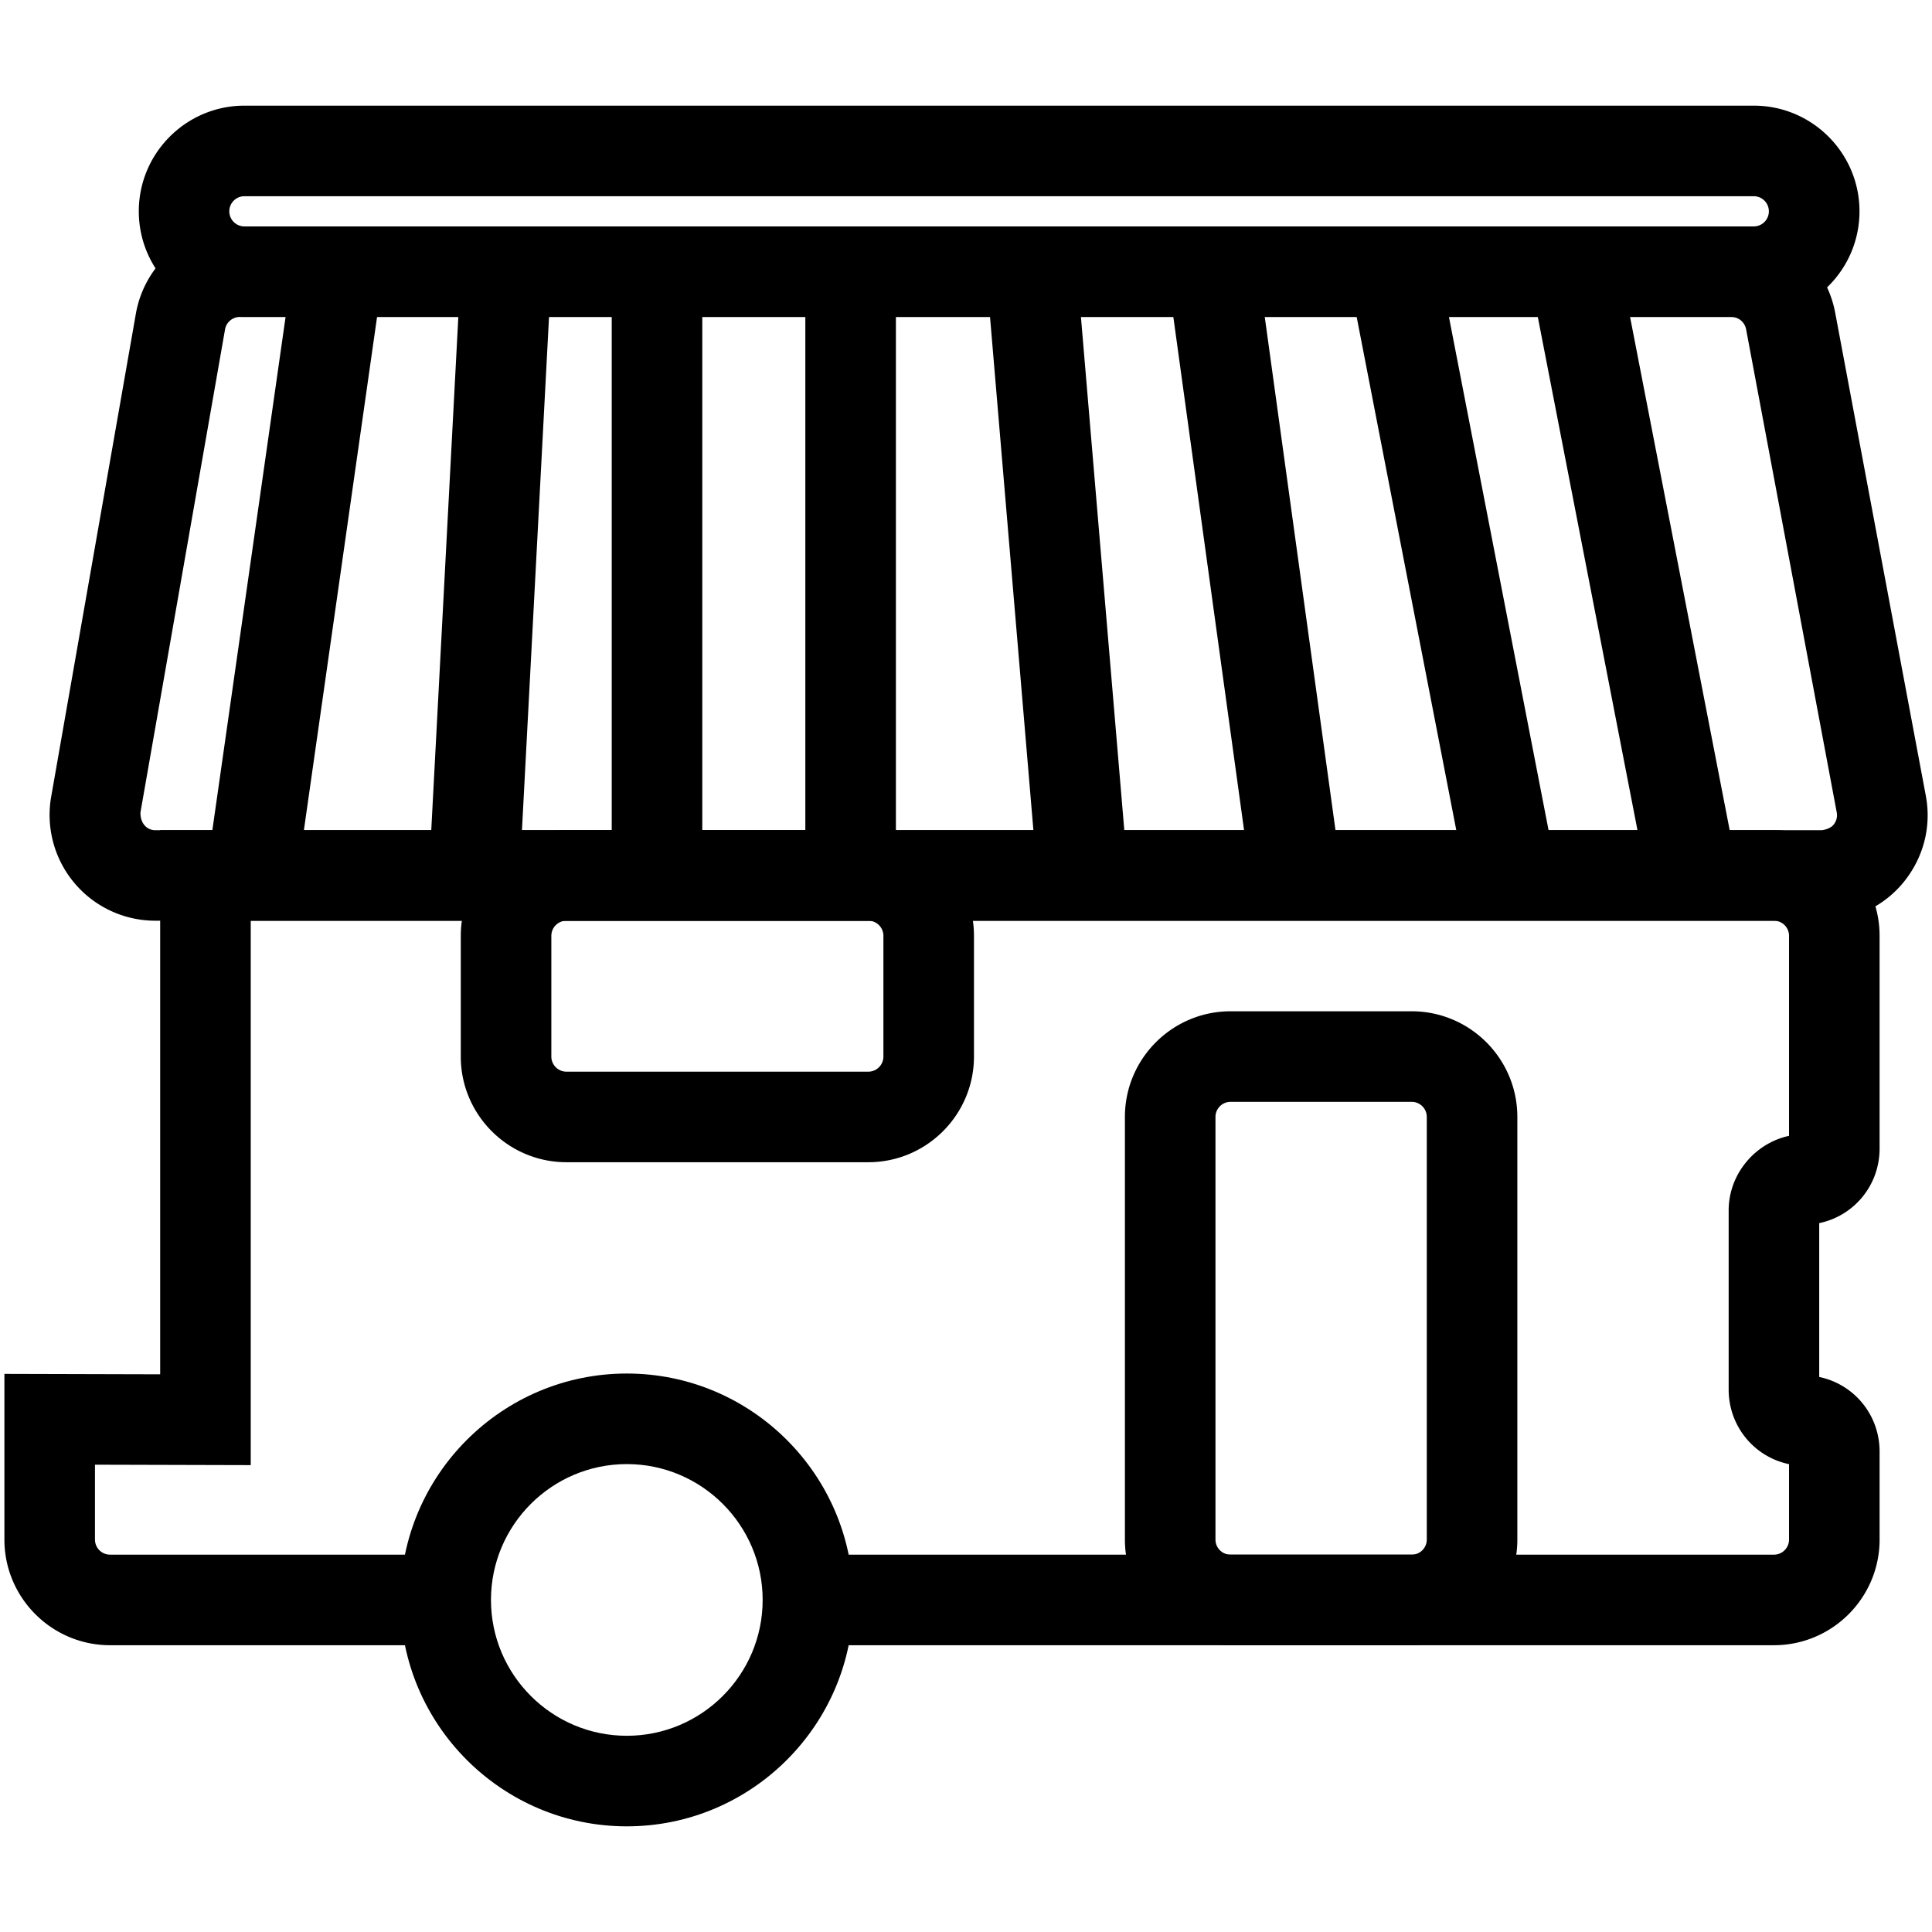 <svg xmlns="http://www.w3.org/2000/svg" width="32" height="32" viewBox="0 0 32 32" aria-hidden="true" focusable="false">
  <path d="M30.177 15.25H2.572A1.752 1.752 0 01.847 13.2L2.25 5.198A1.747 1.747 0 013.973 3.75h24.703c.841 0 1.564.6 1.72 1.427l1.501 8c.087.458-.011.924-.275 1.311a1.737 1.737 0 01-1.445.762zm-26.204-10a.249.249 0 00-.246.208l-1.401 8c-.003.181.109.293.247.293h27.604c.135-.021.185-.077.206-.109a.246.246 0 00.039-.187l-1.501-8.001a.25.25 0 00-.245-.204H3.973z"/>
  <path d="M29.049 5.25h-25c-.965 0-1.75-.785-1.75-1.75s.785-1.75 1.75-1.75h25c.965 0 1.75.785 1.75 1.75s-.785 1.75-1.75 1.75zm-25.001-2a.25.25 0 000 .5h25a.25.25 0 000-.5h-25z"/>
  <path d="M10.382 30.25c-2.068 0-3.75-1.683-3.75-3.75s1.682-3.75 3.75-3.75 3.75 1.683 3.75 3.75-1.682 3.75-3.75 3.75zm0-6c-1.241 0-2.25 1.01-2.25 2.25s1.009 2.25 2.25 2.25 2.25-1.01 2.25-2.25-1.009-2.25-2.25-2.25z"/>
  <path d="M22.353 4.643l1.473-.285 1.844 9.5-1.473.285z"/>
  <path d="M25.353 4.643l1.473-.285 1.844 9.5-1.472.285z"/>
  <path d="M19.345 4.603l1.486-.205 1.378 9.999-1.486.205z"/>
  <path d="M16.34 4.563l1.495-.126.845 10-1.495.126z"/>
  <path d="M7.132 13.96l.501-9.5 1.498.08-.501 9.5z"/>
  <path d="M3.39 14.643l1.498-10.5 1.485.211-1.497 10.501z"/>
  <path d="M23.382 27.25h-3c-.965 0-1.75-.785-1.75-1.75v-7c0-.965.785-1.75 1.75-1.75h3c.965 0 1.75.785 1.75 1.75v7c0 .965-.785 1.75-1.75 1.75zm-3-9a.25.25 0 00-.25.25v7c0 .138.112.25.25.25h3a.25.25 0 00.25-.25v-7a.25.25 0 00-.25-.25h-3z"/>
  <path d="M14.382 19.25h-5c-.965 0-1.75-.785-1.75-1.75v-2c0-.965.785-1.75 1.75-1.75h5c.965 0 1.75.785 1.75 1.75v2c0 .965-.785 1.75-1.75 1.75zm-5-4a.25.25 0 00-.25.25v2c0 .138.112.25.25.25h5a.25.25 0 00.25-.25v-2a.25.25 0 00-.25-.25h-5z"/>
  <path d="M10.132 4.5h1.5v10h-1.5z"/>
  <path d="M13.339 4.5h1.5v10h-1.5z"/>
  <path d="M31.132 19.022V15.5c0-.965-.785-1.75-1.75-1.75H2.653v9.013l-2.58-.007V25.5c0 .965.785 1.75 1.75 1.75h5.722v-1.5H1.823a.25.25 0 01-.25-.25v-1.24l2.58.007V15.25h25.229a.25.25 0 01.25.25v3.313c-.568.123-1 .636-1 1.236v2.965c0 .611.424 1.117 1 1.237V25.5a.25.25 0 01-.25.25H13.301v1.5h16.081c.965 0 1.75-.785 1.75-1.75v-1.456c0-.611-.424-1.117-1-1.237v-2.548c.576-.12 1-.626 1-1.237z"/>
</svg>